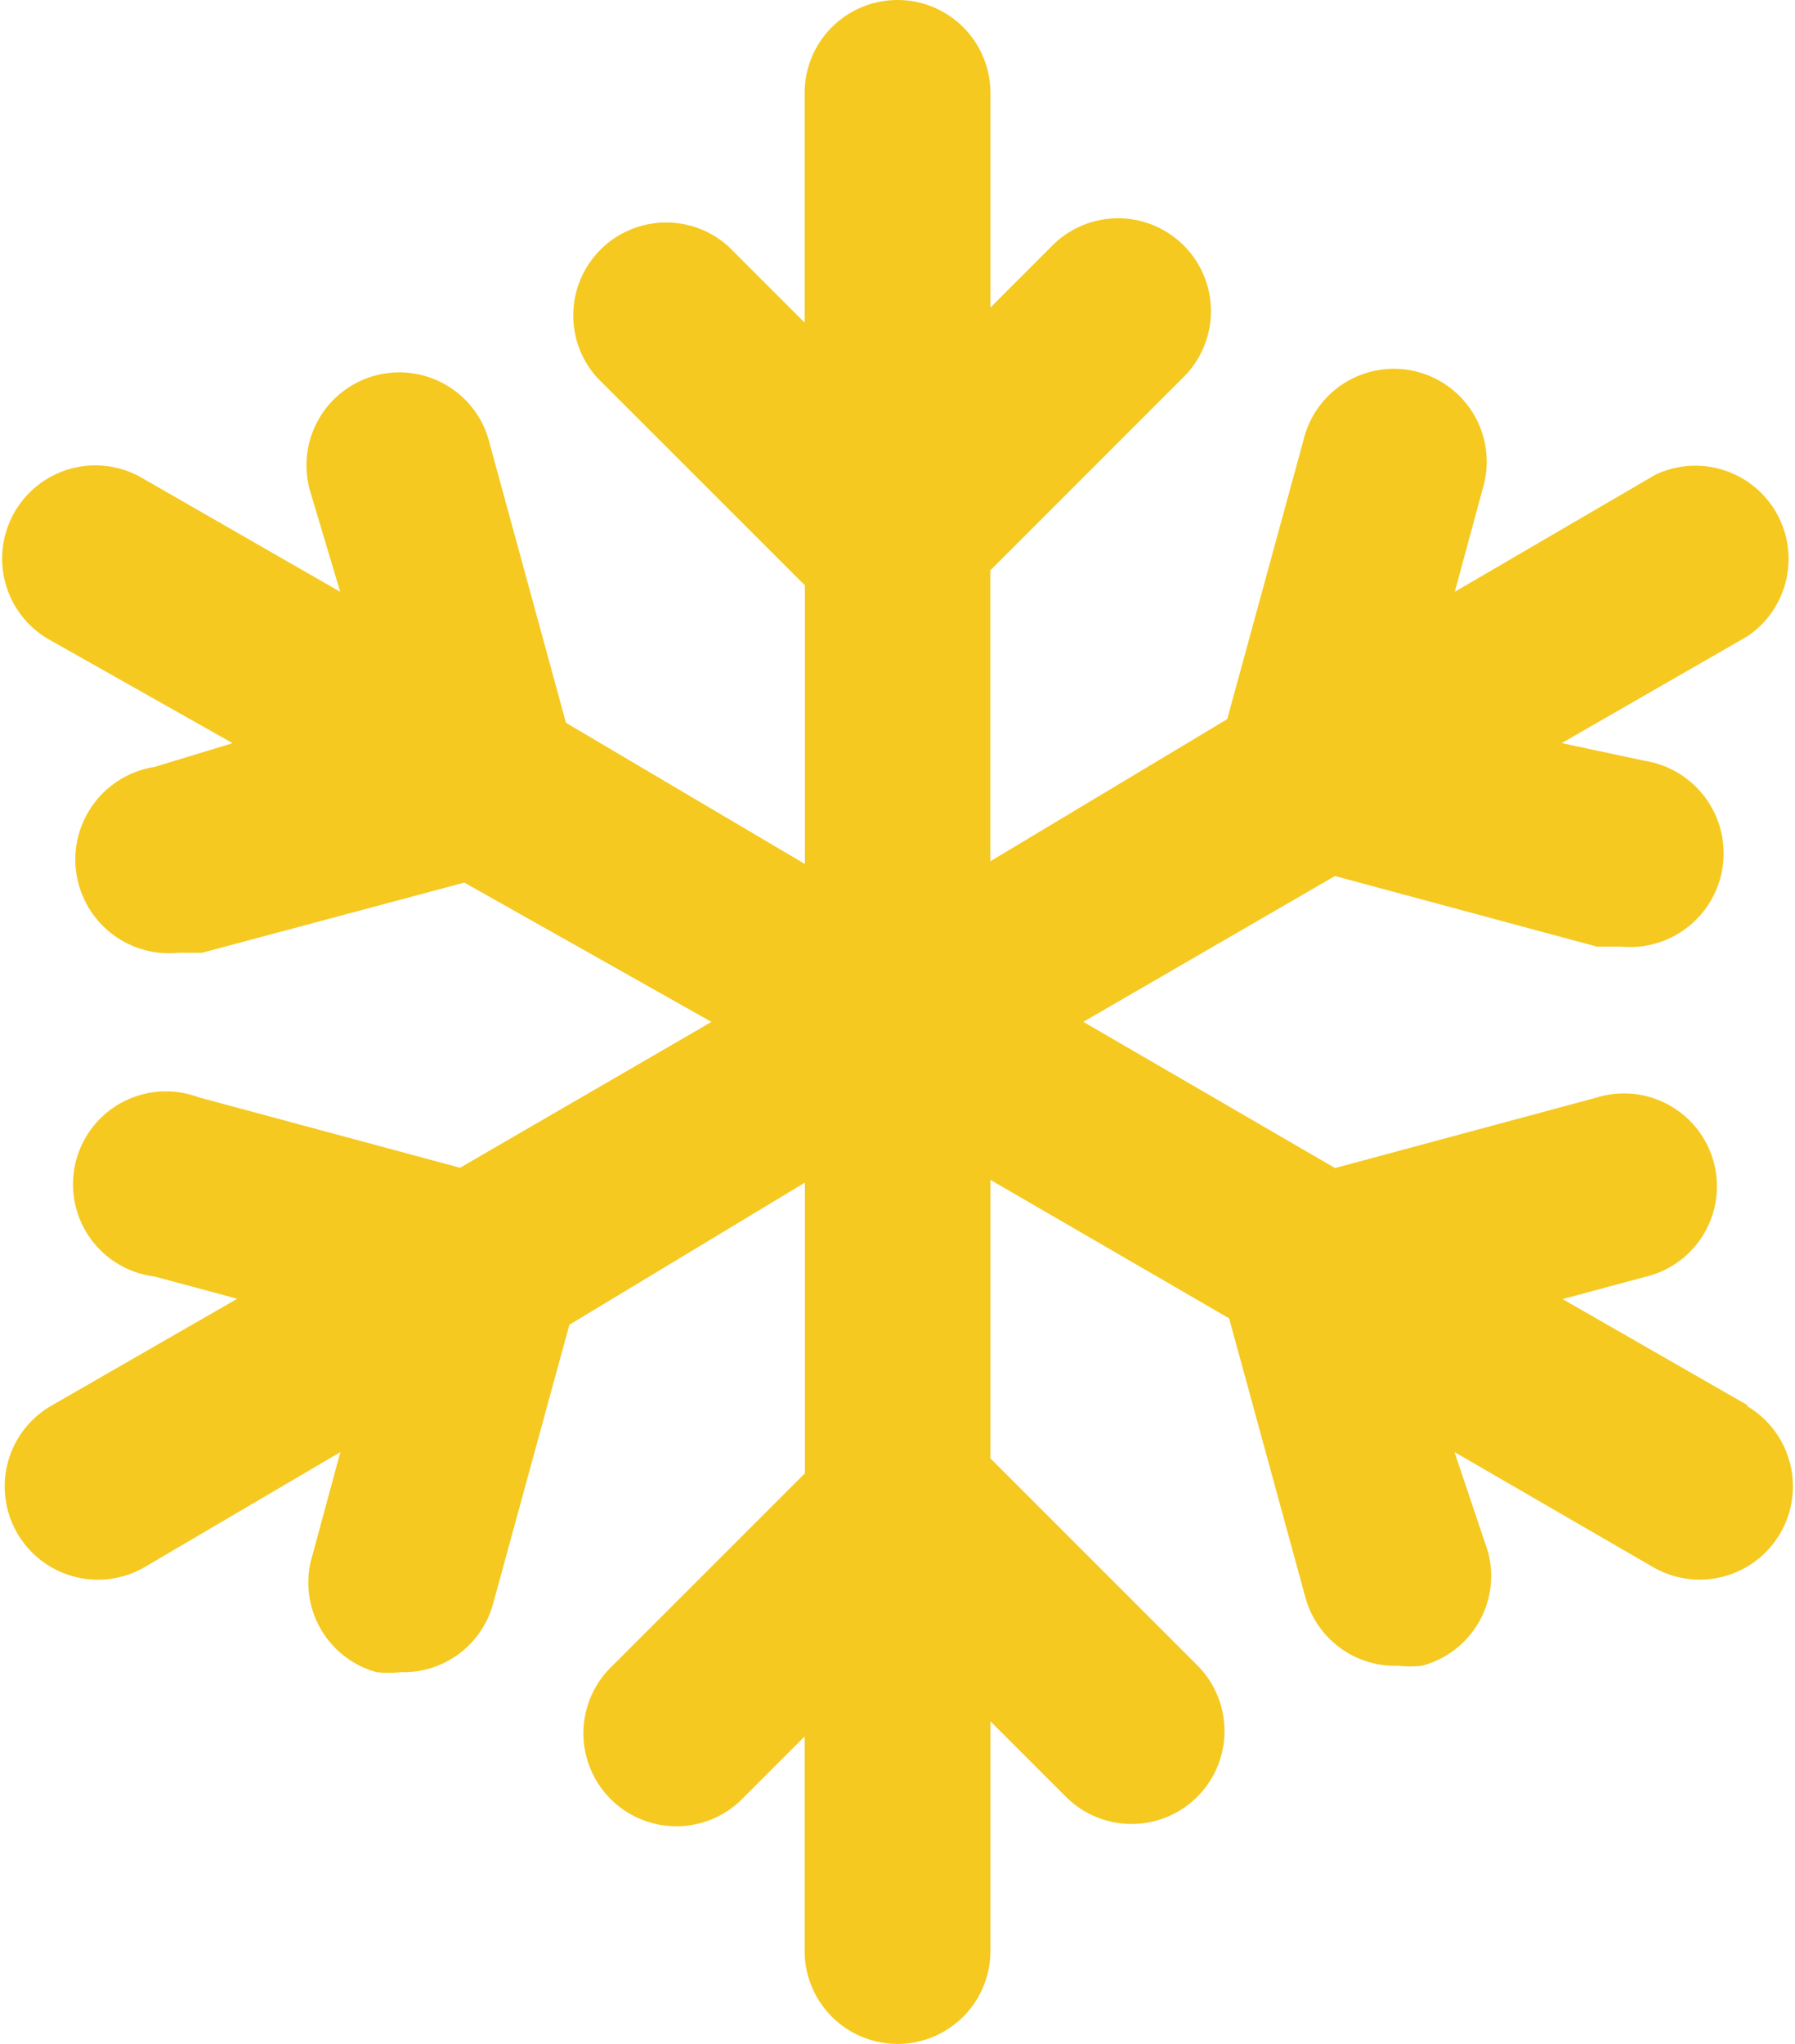 <svg xmlns="http://www.w3.org/2000/svg" width="22.667" height="25.802" viewBox="0 0 22.667 25.802">
  <path id="cold" d="M24.413,18.745,22.068,17.4l1.044-.281a1.173,1.173,0,1,0-.61-2.264l-3.307.891L16.016,13.9l3.178-1.841,3.307.891h.3a1.183,1.183,0,0,0,.3-2.346l-1.044-.223,2.346-1.349A1.177,1.177,0,0,0,23.24,6.993L20.707,8.471l.352-1.3a1.173,1.173,0,1,0-2.264-.61l-.962,3.518-2.991,1.794V8.2l2.428-2.428A1.173,1.173,0,1,0,15.605,4.12l-.762.762V2.173a1.173,1.173,0,1,0-2.346,0v2.9l-.95-.95A1.173,1.173,0,0,0,9.882,5.773L12.5,8.389v3.518L9.483,10.125,8.521,6.606a1.173,1.173,0,1,0-2.264.61l.375,1.255L4.1,7.017A1.177,1.177,0,0,0,2.927,9.057l2.346,1.325-.985.3a1.183,1.183,0,0,0,.3,2.346h.3L8.2,12.142l3.12,1.759L8.146,15.742l-3.307-.891a1.173,1.173,0,1,0-.551,2.264l1.044.281L2.986,18.745a1.177,1.177,0,0,0,1.173,2.041l2.475-1.454-.352,1.3a1.173,1.173,0,0,0,.809,1.478,1.349,1.349,0,0,0,.3,0,1.173,1.173,0,0,0,1.173-.868l.962-3.518L12.5,15.93V19.6L10.07,22.029a1.174,1.174,0,1,0,1.665,1.654l.762-.762v2.709a1.173,1.173,0,0,0,2.346,0v-2.9l.95.95a1.173,1.173,0,1,0,1.665-1.654l-2.615-2.615V15.895l3.014,1.748.962,3.518a1.173,1.173,0,0,0,1.173.868,1.349,1.349,0,0,0,.3,0,1.173,1.173,0,0,0,.833-1.443l-.422-1.255,2.51,1.454a1.177,1.177,0,0,0,1.173-2.041Z" transform="translate(-2.336 -1)" fill="#f5c920"/>
</svg>
